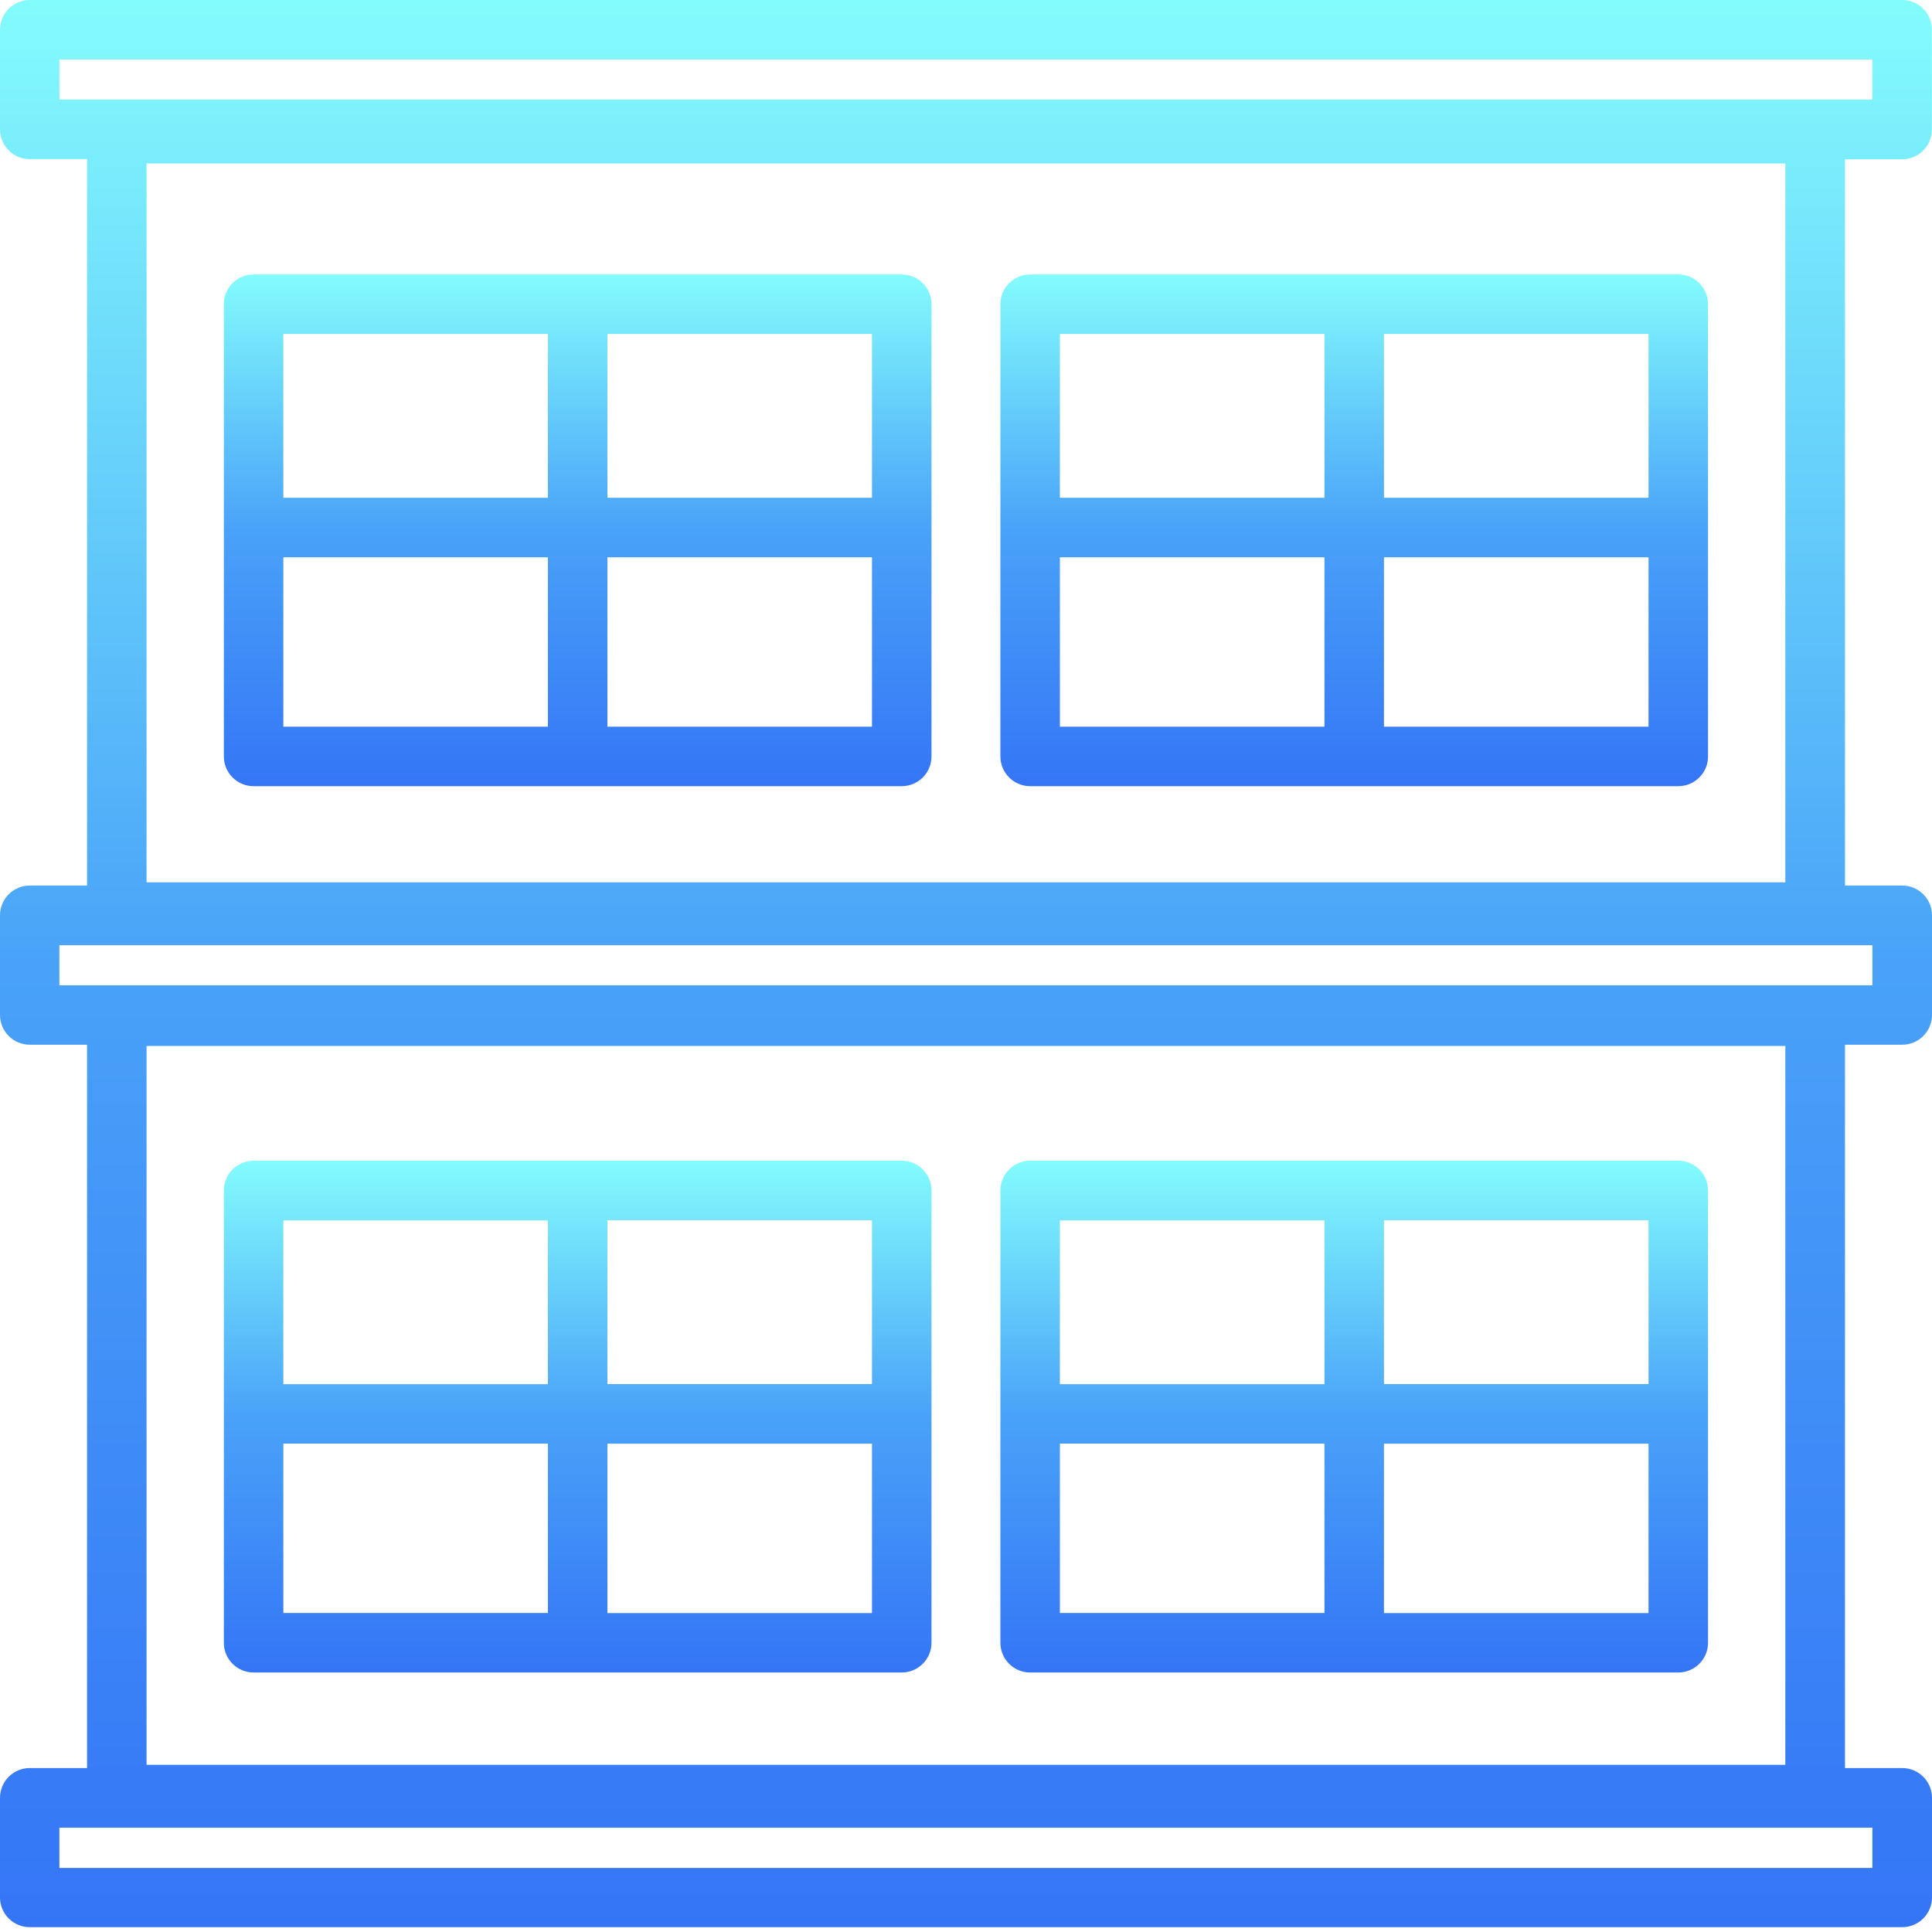 <?xml version="1.0" encoding="UTF-8"?>
<svg xmlns="http://www.w3.org/2000/svg" width="50" height="50" viewBox="0 0 50 50" fill="none">
  <path d="M6.563 20.346H23.337C23.762 20.346 24.107 20.001 24.107 19.576V7.873C24.107 7.448 23.762 7.103 23.337 7.103H6.563C6.138 7.103 5.793 7.448 5.793 7.873V19.576C5.793 20.001 6.138 20.346 6.563 20.346ZM7.333 14.423H14.18V18.806H7.333V14.423ZM15.72 18.806V14.423H22.567V18.806H15.72ZM22.567 12.883H15.72V8.643H22.567V12.883ZM14.18 8.643V12.883H7.333V8.643H14.18Z" fill="url(#paint0_linear_565_1687)"></path>
  <path d="M26.66 20.346H43.434C43.859 20.346 44.204 20.001 44.204 19.576V7.873C44.204 7.448 43.859 7.103 43.434 7.103H26.66C26.235 7.103 25.89 7.448 25.89 7.873V19.576C25.89 20.001 26.235 20.346 26.66 20.346ZM27.43 14.423H34.277V18.806H27.43V14.423ZM35.817 18.806V14.423H42.664V18.806H35.817ZM42.664 12.883H35.817V8.643H42.664V12.883ZM34.277 8.643V12.883H27.43V8.643H34.277Z" fill="url(#paint1_linear_565_1687)"></path>
  <path d="M6.563 43.284H23.337C23.762 43.284 24.107 42.939 24.107 42.514V30.81C24.107 30.385 23.762 30.04 23.337 30.04H6.563C6.138 30.04 5.793 30.385 5.793 30.81V42.514C5.793 42.939 6.138 43.284 6.563 43.284ZM7.333 37.36H14.18V41.744H7.333V37.36ZM15.72 41.747V37.363H22.567V41.747H15.72ZM22.567 35.82H15.72V31.58H22.567V35.82ZM14.18 31.584V35.823H7.333V31.584H14.18Z" fill="url(#paint2_linear_565_1687)"></path>
  <path d="M26.66 43.284H43.434C43.859 43.284 44.204 42.939 44.204 42.514V30.81C44.204 30.385 43.859 30.04 43.434 30.04H26.66C26.235 30.04 25.89 30.385 25.89 30.81V42.514C25.89 42.939 26.235 43.284 26.66 43.284ZM27.43 37.36H34.277V41.744H27.43V37.36ZM35.817 41.747V37.363H42.664V41.747H35.817ZM42.664 35.82H35.817V31.58H42.664V35.82ZM34.277 31.584V35.823H27.43V31.584H34.277Z" fill="url(#paint3_linear_565_1687)"></path>
  <path d="M49.227 4.122C49.652 4.122 49.997 3.777 49.997 3.352V0.77C49.997 0.345 49.652 0 49.227 0H0.77C0.345 0 0 0.345 0 0.77V3.348C0 3.773 0.345 4.118 0.77 4.118H2.253V22.918H0.77C0.345 22.918 0 23.264 0 23.688V26.267C0 26.692 0.345 27.037 0.77 27.037H2.253V45.757H0.77C0.345 45.757 0 46.102 0 46.527V49.105C0 49.53 0.345 49.875 0.77 49.875H49.23C49.655 49.875 50 49.53 50 49.105V46.527C50 46.102 49.655 45.757 49.23 45.757H47.748V27.037H49.23C49.655 27.037 50 26.692 50 26.267V23.688C50 23.264 49.655 22.918 49.23 22.918H47.748V4.122H49.23H49.227ZM48.457 48.342H1.537V47.3H48.457V48.342ZM46.204 27.069V45.674H3.793V27.069H46.207H46.204ZM48.457 25.5H1.537V24.462H48.457V25.5ZM46.204 4.23V22.835H3.793V4.23H46.207H46.204ZM1.537 1.54H48.457V2.578H1.537V1.54Z" fill="url(#paint4_linear_565_1687)"></path>
  <defs>
    <linearGradient id="paint0_linear_565_1687" x1="14.95" y1="7.103" x2="14.95" y2="20.346" gradientUnits="userSpaceOnUse">
      <stop stop-color="#83FCFD"></stop>
      <stop offset="0.5" stop-color="#49A2F8"></stop>
      <stop offset="1" stop-color="#3475F6"></stop>
    </linearGradient>
    <linearGradient id="paint1_linear_565_1687" x1="35.047" y1="7.103" x2="35.047" y2="20.346" gradientUnits="userSpaceOnUse">
      <stop stop-color="#83FCFD"></stop>
      <stop offset="0.5" stop-color="#49A2F8"></stop>
      <stop offset="1" stop-color="#3475F6"></stop>
    </linearGradient>
    <linearGradient id="paint2_linear_565_1687" x1="14.95" y1="30.04" x2="14.95" y2="43.284" gradientUnits="userSpaceOnUse">
      <stop stop-color="#83FCFD"></stop>
      <stop offset="0.5" stop-color="#49A2F8"></stop>
      <stop offset="1" stop-color="#3475F6"></stop>
    </linearGradient>
    <linearGradient id="paint3_linear_565_1687" x1="35.047" y1="30.04" x2="35.047" y2="43.284" gradientUnits="userSpaceOnUse">
      <stop stop-color="#83FCFD"></stop>
      <stop offset="0.5" stop-color="#49A2F8"></stop>
      <stop offset="1" stop-color="#3475F6"></stop>
    </linearGradient>
    <linearGradient id="paint4_linear_565_1687" x1="25" y1="0" x2="25" y2="49.875" gradientUnits="userSpaceOnUse">
      <stop stop-color="#83FCFD"></stop>
      <stop offset="0.5" stop-color="#49A2F8"></stop>
      <stop offset="1" stop-color="#3475F6"></stop>
    </linearGradient>
  </defs>
</svg>
